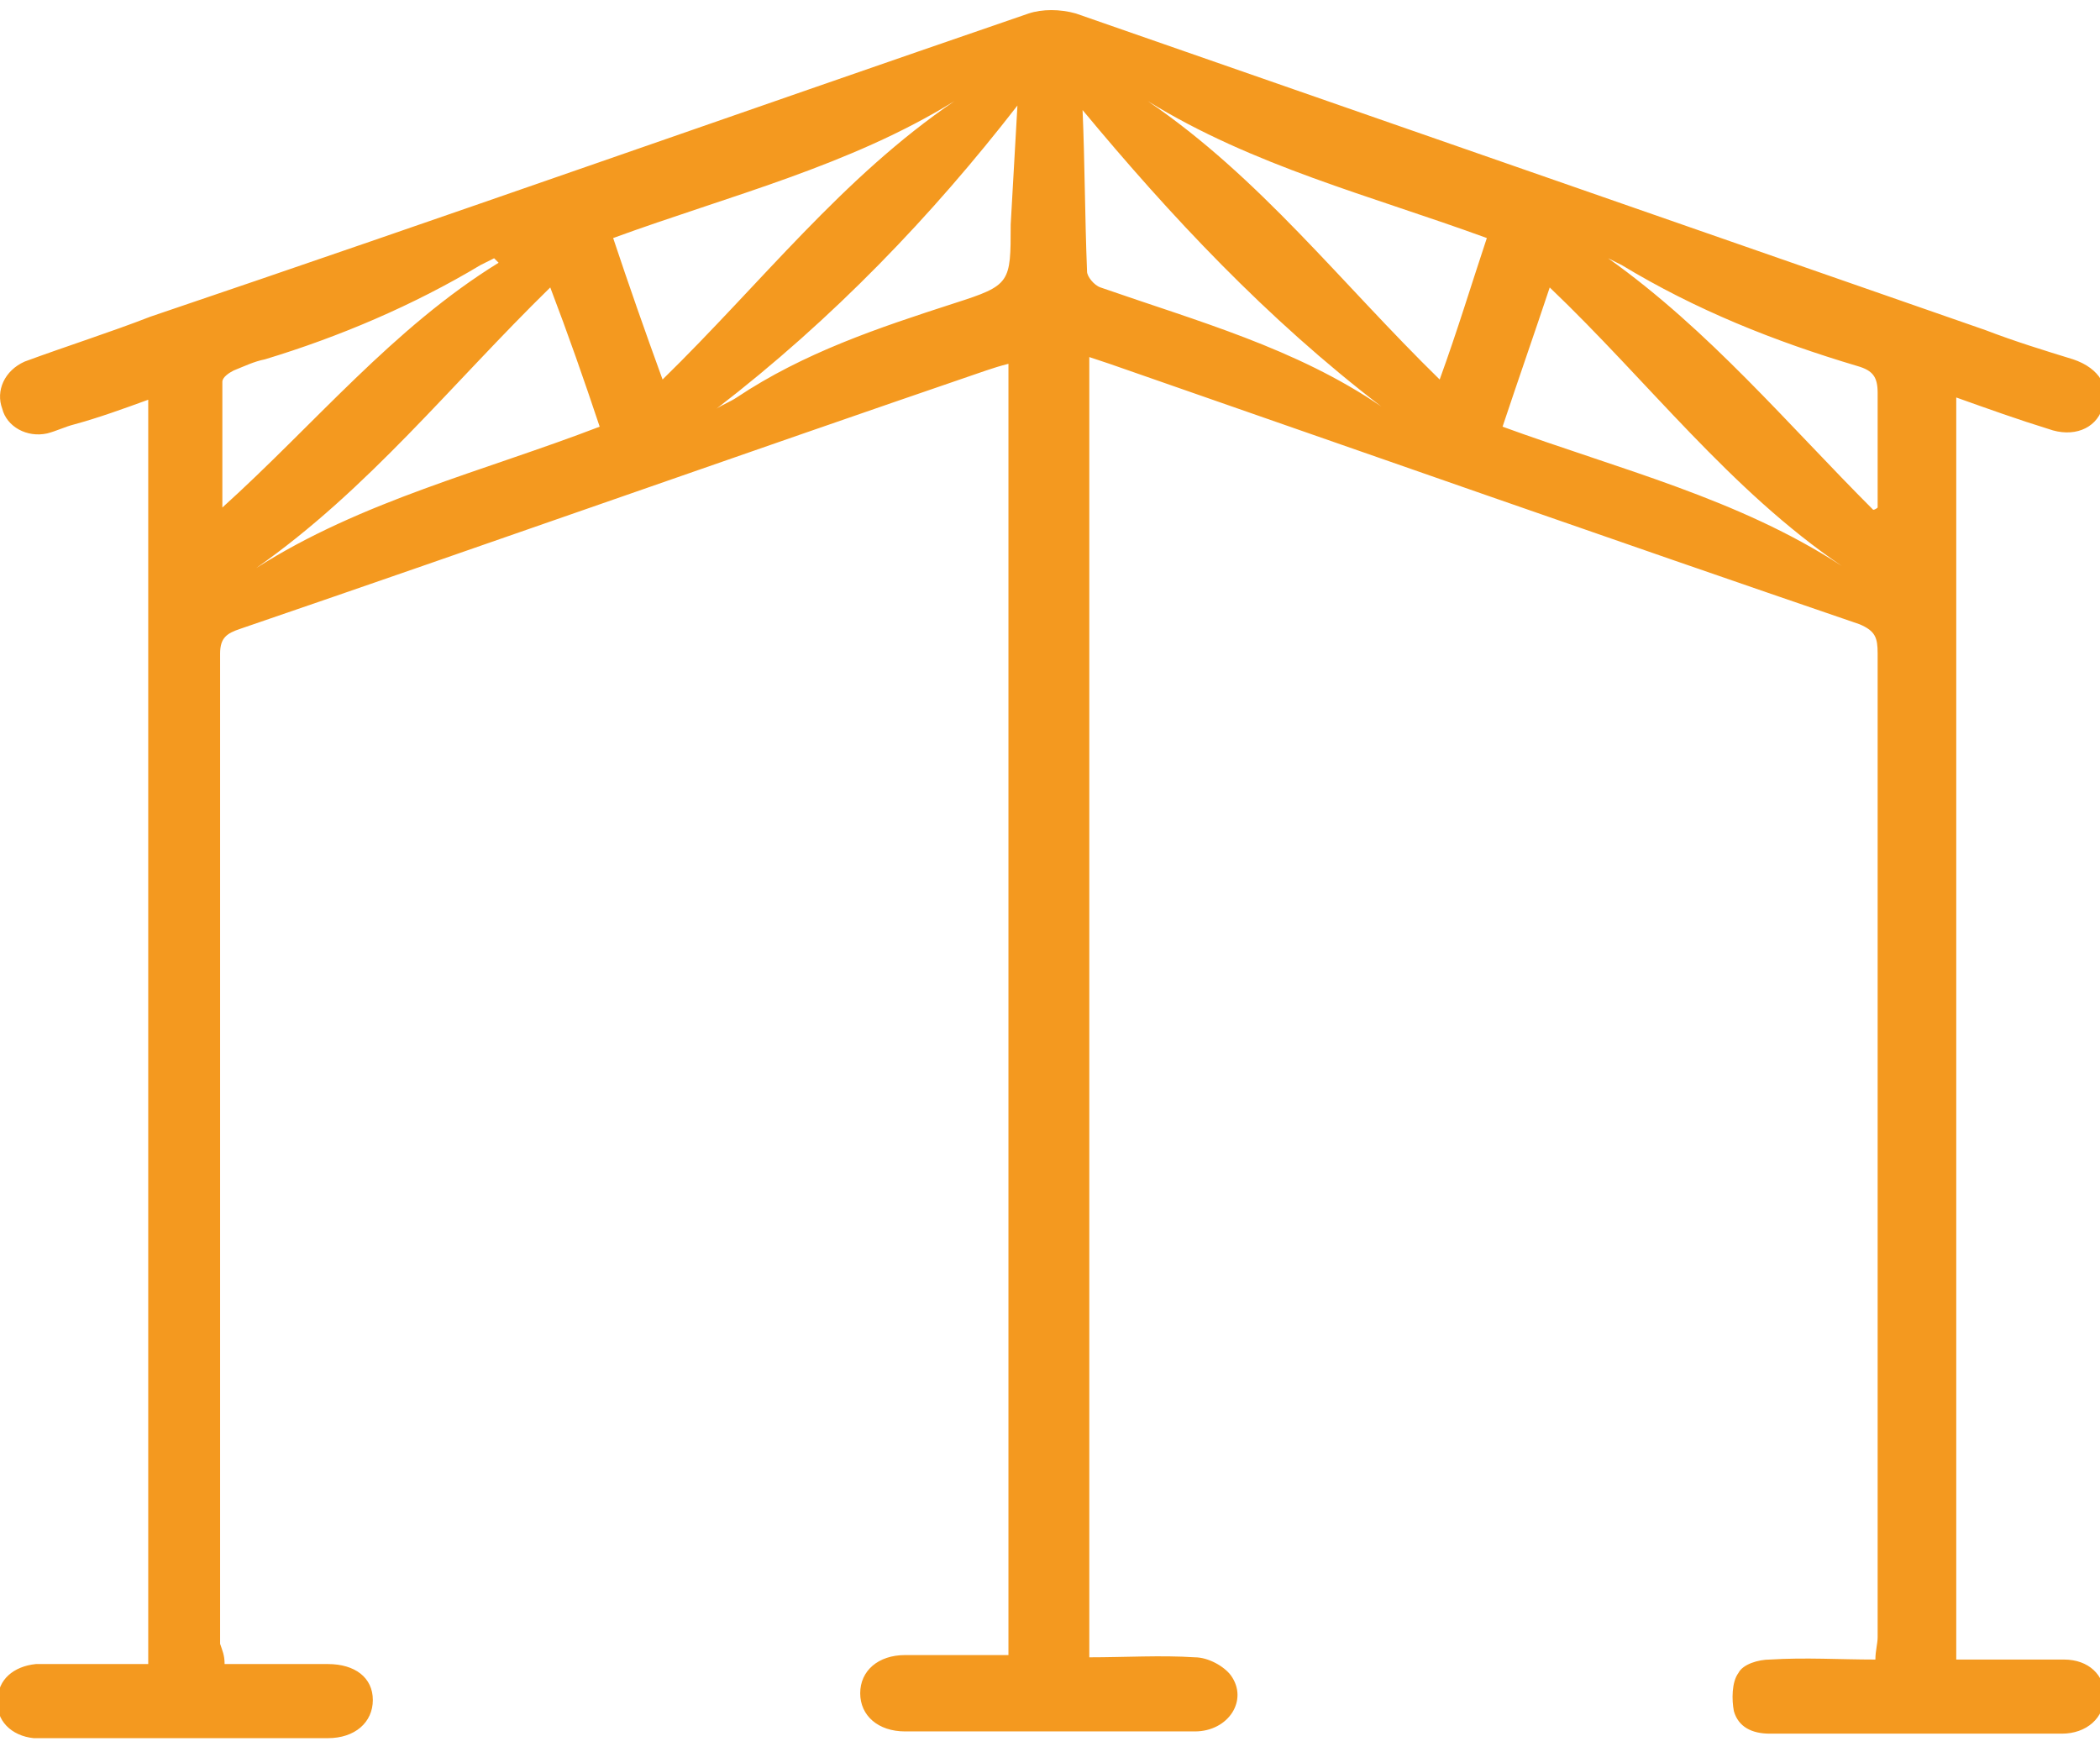 <?xml version="1.0" encoding="utf-8"?>
<!-- Generator: Adobe Illustrator 22.1.0, SVG Export Plug-In . SVG Version: 6.00 Build 0)  -->
<svg version="1.1" id="Layer_1" xmlns="http://www.w3.org/2000/svg" xmlns:xlink="http://www.w3.org/1999/xlink" x="0px" y="0px"
	 viewBox="0 0 93.5 78" style="enable-background:new 0 0 93.5 78;" xml:space="preserve">
<style type="text/css">
	.st0{fill:#F4991F;}
</style>
<path class="st0" d="M83.4,22.7c0.1,0,0.2-0.1,0.2-0.1c0-1.7,0-3.4,0-5.1c0-0.7-0.2-1-0.9-1.2c-3.7-1.1-7.2-2.5-10.5-4.5
	c-0.2-0.1-0.4-0.2-0.6-0.3C76.1,14.7,79.6,18.9,83.4,22.7 M22.2,11.7c-0.1-0.1-0.1-0.1-0.2-0.2c-0.2,0.1-0.4,0.2-0.6,0.3
	c-3,1.8-6.3,3.2-9.6,4.2c-0.5,0.1-0.9,0.3-1.4,0.5c-0.2,0.1-0.5,0.3-0.5,0.5c0,1.9,0,3.7,0,5.6C14,18.9,17.5,14.6,22.2,11.7
	 M61.5,18.1c-5.1-3.9-9.4-8.5-13.3-13.2c0.1,2.3,0.1,4.7,0.2,7.2c0,0.2,0.3,0.6,0.6,0.7C53.3,14.3,57.7,15.5,61.5,18.1 M31.9,18.2
	c0.3-0.2,0.6-0.3,0.9-0.5c3-2,6.3-3.1,9.7-4.2c2.5-0.8,2.5-0.9,2.5-3.5c0.1-1.8,0.2-3.6,0.3-5.3C41.5,9.6,37.1,14.2,31.9,18.2
	 M66.9,19c5.2,1.9,10.5,3.2,15.1,6.2c-5-3.4-8.6-8.2-13-12.4C68.3,14.9,67.6,16.9,66.9,19 M29.5,16.9c4.4-4.3,8-9,13-12.4
	c-4.7,2.9-10,4.2-15.2,6.1C28,12.7,28.7,14.7,29.5,16.9 M64.1,16.9c0.8-2.2,1.4-4.2,2.1-6.3c-5.2-1.9-10.4-3.2-15.1-6.1
	C56.1,7.9,59.7,12.6,64.1,16.9 M11.4,25.3c4.7-3,10.1-4.3,15.3-6.3c-0.7-2.1-1.4-4.1-2.2-6.2C20.1,17.1,16.4,21.8,11.4,25.3
	 M10,74.1c1.6,0,3.1,0,4.6,0c1.2,0,2,0.6,2,1.6c0,1-0.8,1.7-2,1.7c-4.2,0-8.4,0-12.6,0c-0.2,0-0.3,0-0.5,0c-1-0.1-1.7-0.8-1.6-1.7
	c0-0.9,0.7-1.5,1.7-1.6c0.8,0,1.6,0,2.5,0c0.8,0,1.6,0,2.5,0V17.8c-1.1,0.4-2.2,0.8-3.3,1.1c-0.4,0.1-0.8,0.3-1.2,0.4
	c-0.9,0.2-1.8-0.3-2-1.1c-0.3-0.8,0.1-1.7,1-2.1c1.9-0.7,3.8-1.3,5.6-2C19.7,9.7,32.7,5.1,45.8,0.6c0.6-0.2,1.4-0.2,2.1,0
	c13.5,4.7,27,9.4,40.5,14.1c1.3,0.5,2.6,0.9,3.9,1.3c1.2,0.4,1.7,1.3,1.3,2.2c-0.3,0.9-1.3,1.3-2.4,0.9c-1.3-0.4-2.7-0.9-4.1-1.4
	v56.2c1.2,0,2.3,0,3.5,0c0.4,0,0.9,0,1.3,0c1.1,0,1.8,0.7,1.8,1.6c0,1-0.8,1.7-1.9,1.7c-1.5,0-3.1,0-4.6,0c-2.8,0-5.6,0-8.4,0
	c-0.8,0-1.4-0.3-1.6-1c-0.1-0.5-0.1-1.3,0.2-1.7c0.2-0.4,0.9-0.6,1.4-0.6c1.6-0.1,3.1,0,4.7,0c0-0.4,0.1-0.7,0.1-1
	c0-14.6,0-29.2,0-43.8c0-0.7-0.1-1-0.8-1.3c-11.1-3.8-22.2-7.7-33.4-11.6c-0.3-0.1-0.6-0.2-0.9-0.3v57.9c1.6,0,3.2-0.1,4.7,0
	c0.6,0,1.3,0.4,1.6,0.8c0.8,1.1-0.1,2.5-1.6,2.5c-2.5,0-5,0-7.5,0c-1.8,0-3.6,0-5.4,0c-1.2,0-2-0.7-2-1.7c0-1,0.8-1.7,2-1.7
	c1.5,0,3,0,4.6,0V16.2c-0.4,0.1-0.7,0.2-1,0.3c-11.1,3.8-22.1,7.7-33.2,11.5c-0.6,0.2-0.9,0.4-0.9,1.1c0,14.7,0,29.4,0,44.1
	C9.9,73.5,10,73.7,10,74.1"/>
</svg>

